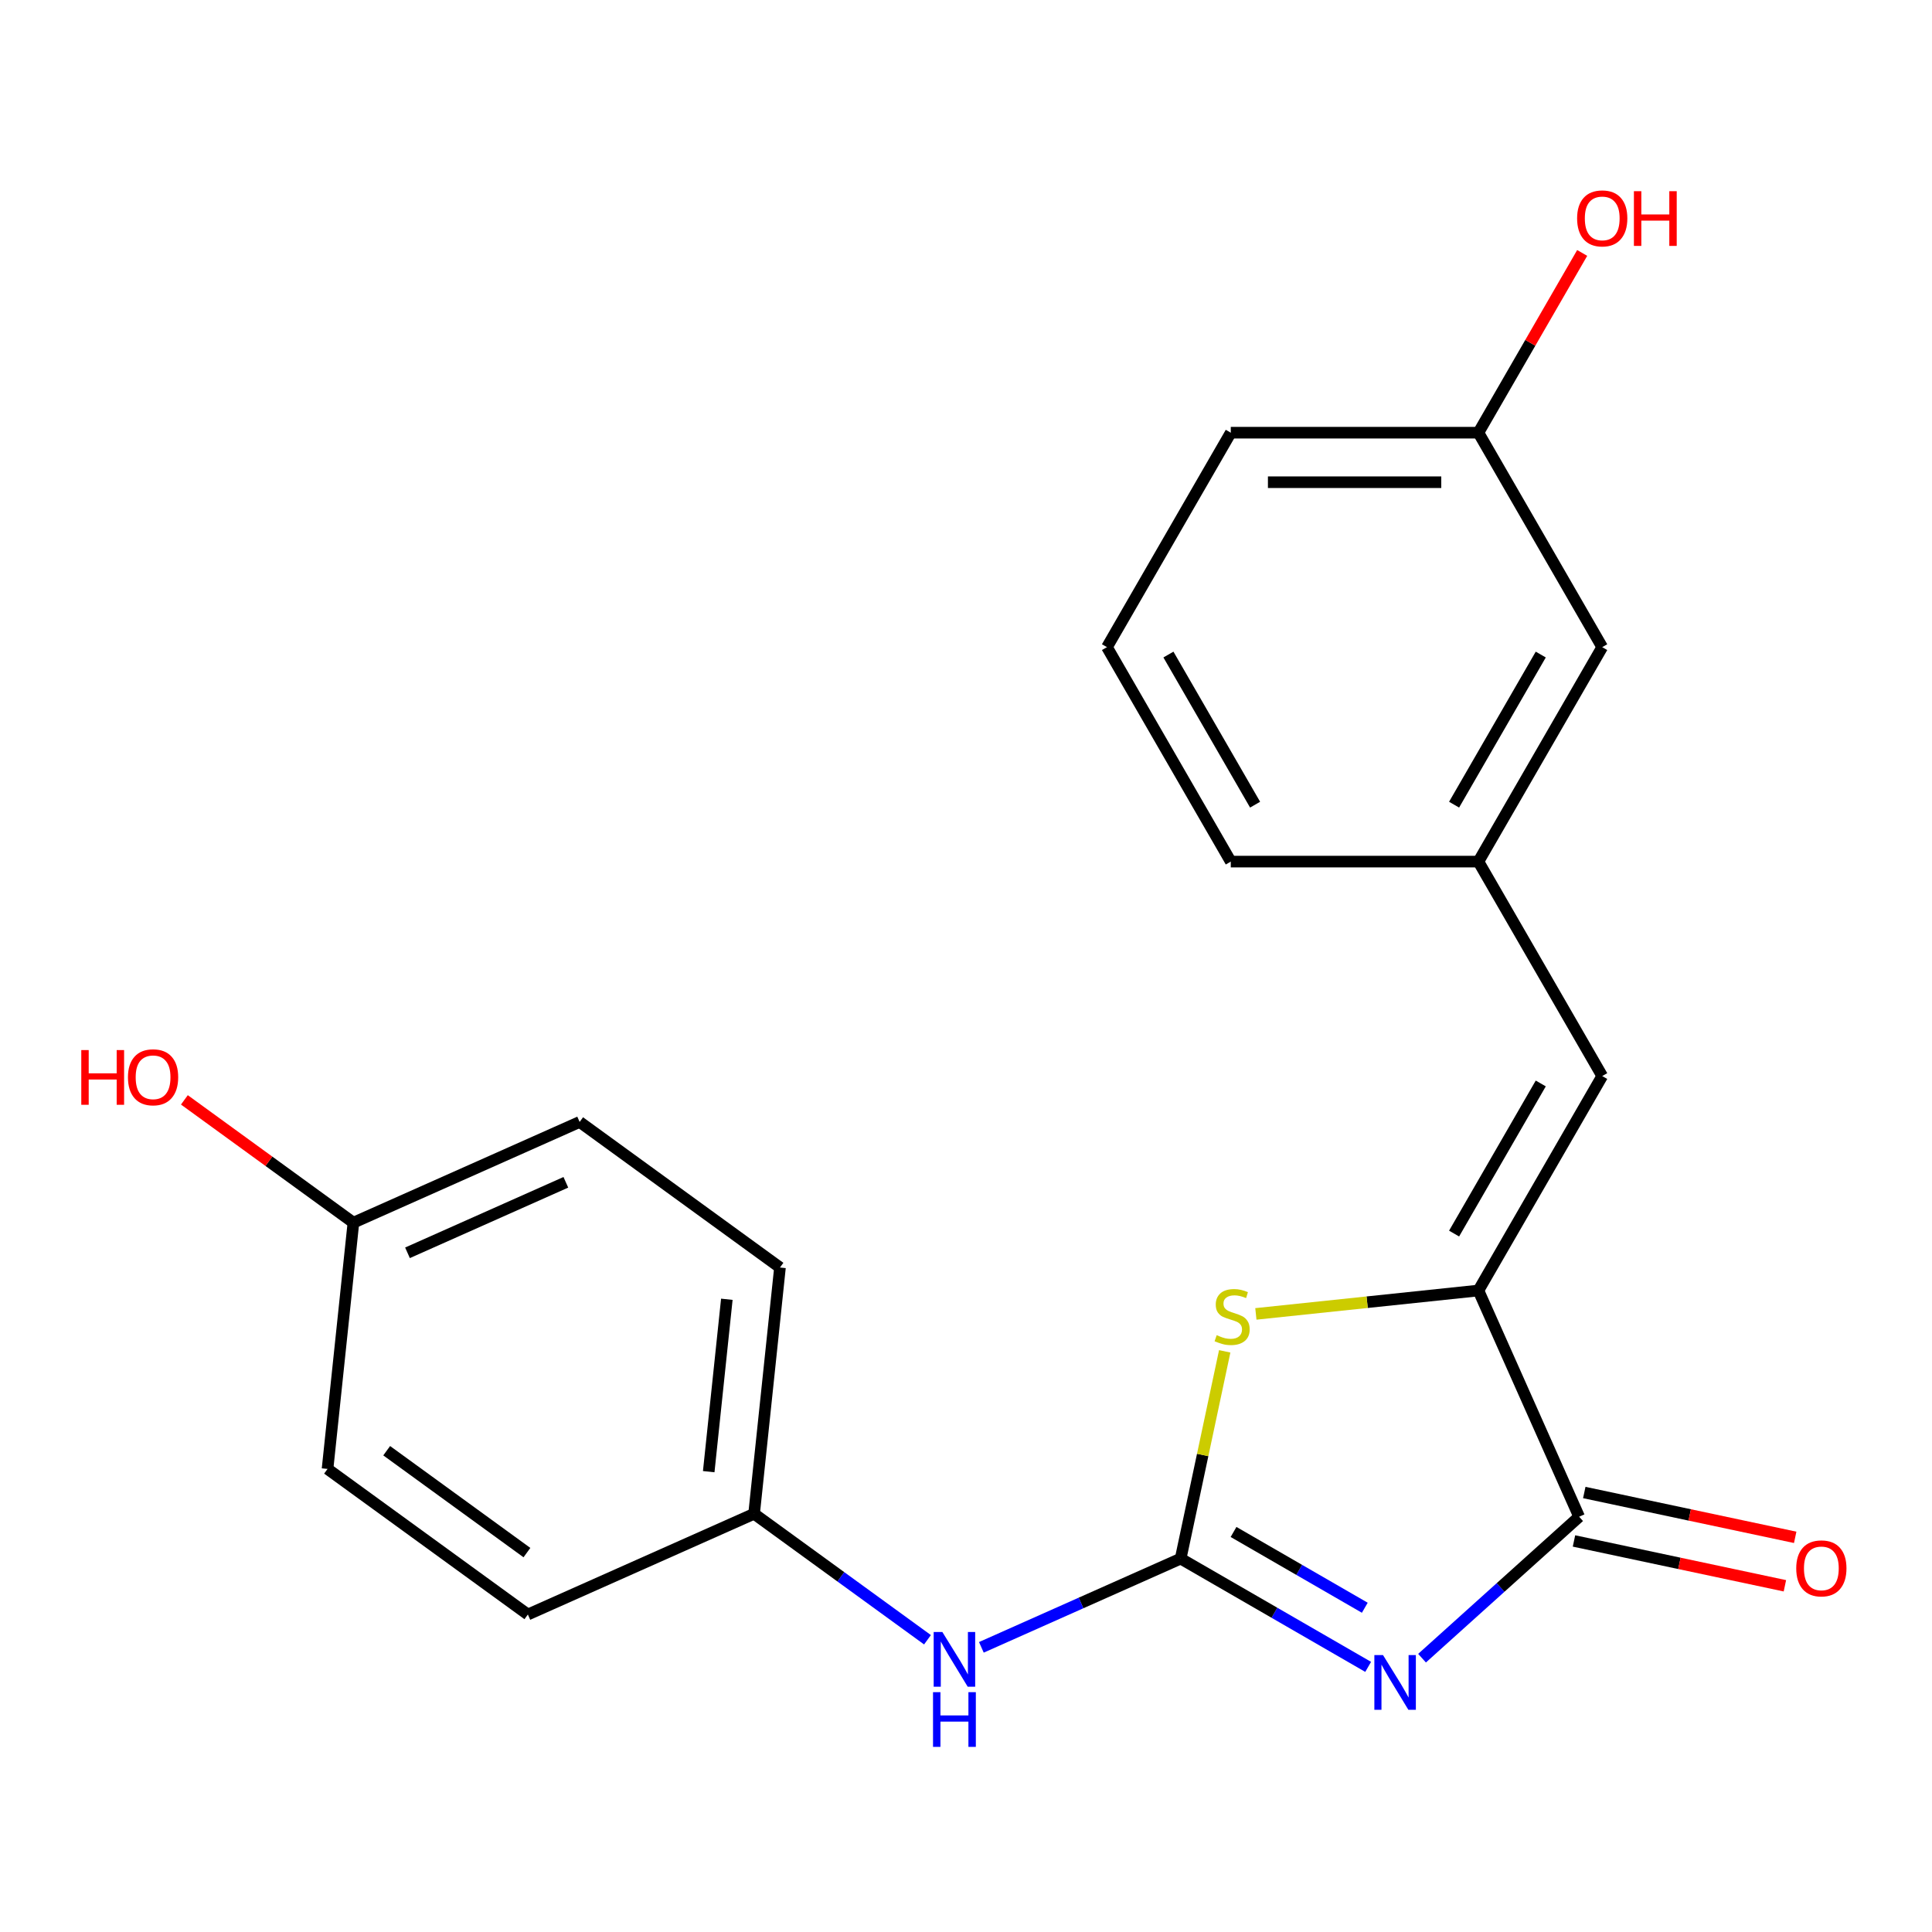 <?xml version='1.0' encoding='iso-8859-1'?>
<svg version='1.1' baseProfile='full'
              xmlns='http://www.w3.org/2000/svg'
                      xmlns:rdkit='http://www.rdkit.org/xml'
                      xmlns:xlink='http://www.w3.org/1999/xlink'
                  xml:space='preserve'
width='1000px' height='1000px' viewBox='0 0 1000 1000'>
<!-- END OF HEADER -->
<rect style='opacity:1.0;fill:#FFFFFF;stroke:none' width='1000' height='1000' x='0' y='0'> </rect>
<path class='bond-0' d='M 708.16,862.773 L 659.632,834.755' style='fill:none;fill-rule:evenodd;stroke:#0000FF;stroke-width:6px;stroke-linecap:butt;stroke-linejoin:miter;stroke-opacity:1' />
<path class='bond-0' d='M 659.632,834.755 L 611.103,806.737' style='fill:none;fill-rule:evenodd;stroke:#000000;stroke-width:6px;stroke-linecap:butt;stroke-linejoin:miter;stroke-opacity:1' />
<path class='bond-0' d='M 706.419,832.167 L 672.449,812.555' style='fill:none;fill-rule:evenodd;stroke:#0000FF;stroke-width:6px;stroke-linecap:butt;stroke-linejoin:miter;stroke-opacity:1' />
<path class='bond-0' d='M 672.449,812.555 L 638.479,792.942' style='fill:none;fill-rule:evenodd;stroke:#000000;stroke-width:6px;stroke-linecap:butt;stroke-linejoin:miter;stroke-opacity:1' />
<path class='bond-1' d='M 736.049,858.268 L 776.702,821.664' style='fill:none;fill-rule:evenodd;stroke:#0000FF;stroke-width:6px;stroke-linecap:butt;stroke-linejoin:miter;stroke-opacity:1' />
<path class='bond-1' d='M 776.702,821.664 L 817.356,785.059' style='fill:none;fill-rule:evenodd;stroke:#000000;stroke-width:6px;stroke-linecap:butt;stroke-linejoin:miter;stroke-opacity:1' />
<path class='bond-3' d='M 611.103,806.737 L 622.505,753.093' style='fill:none;fill-rule:evenodd;stroke:#000000;stroke-width:6px;stroke-linecap:butt;stroke-linejoin:miter;stroke-opacity:1' />
<path class='bond-3' d='M 622.505,753.093 L 633.908,699.449' style='fill:none;fill-rule:evenodd;stroke:#CCCC00;stroke-width:6px;stroke-linecap:butt;stroke-linejoin:miter;stroke-opacity:1' />
<path class='bond-5' d='M 611.103,806.737 L 559.529,829.699' style='fill:none;fill-rule:evenodd;stroke:#000000;stroke-width:6px;stroke-linecap:butt;stroke-linejoin:miter;stroke-opacity:1' />
<path class='bond-5' d='M 559.529,829.699 L 507.955,852.662' style='fill:none;fill-rule:evenodd;stroke:#0000FF;stroke-width:6px;stroke-linecap:butt;stroke-linejoin:miter;stroke-opacity:1' />
<path class='bond-2' d='M 817.356,785.059 L 765.223,667.967' style='fill:none;fill-rule:evenodd;stroke:#000000;stroke-width:6px;stroke-linecap:butt;stroke-linejoin:miter;stroke-opacity:1' />
<path class='bond-6' d='M 814.691,797.596 L 869.275,809.198' style='fill:none;fill-rule:evenodd;stroke:#000000;stroke-width:6px;stroke-linecap:butt;stroke-linejoin:miter;stroke-opacity:1' />
<path class='bond-6' d='M 869.275,809.198 L 923.859,820.801' style='fill:none;fill-rule:evenodd;stroke:#FF0000;stroke-width:6px;stroke-linecap:butt;stroke-linejoin:miter;stroke-opacity:1' />
<path class='bond-6' d='M 820.021,772.522 L 874.605,784.124' style='fill:none;fill-rule:evenodd;stroke:#000000;stroke-width:6px;stroke-linecap:butt;stroke-linejoin:miter;stroke-opacity:1' />
<path class='bond-6' d='M 874.605,784.124 L 929.189,795.726' style='fill:none;fill-rule:evenodd;stroke:#FF0000;stroke-width:6px;stroke-linecap:butt;stroke-linejoin:miter;stroke-opacity:1' />
<path class='bond-4' d='M 765.223,667.967 L 829.31,556.965' style='fill:none;fill-rule:evenodd;stroke:#000000;stroke-width:6px;stroke-linecap:butt;stroke-linejoin:miter;stroke-opacity:1' />
<path class='bond-4' d='M 752.636,638.499 L 797.497,560.798' style='fill:none;fill-rule:evenodd;stroke:#000000;stroke-width:6px;stroke-linecap:butt;stroke-linejoin:miter;stroke-opacity:1' />
<path class='bond-21' d='M 765.223,667.967 L 707.63,674.02' style='fill:none;fill-rule:evenodd;stroke:#000000;stroke-width:6px;stroke-linecap:butt;stroke-linejoin:miter;stroke-opacity:1' />
<path class='bond-21' d='M 707.63,674.02 L 650.036,680.073' style='fill:none;fill-rule:evenodd;stroke:#CCCC00;stroke-width:6px;stroke-linecap:butt;stroke-linejoin:miter;stroke-opacity:1' />
<path class='bond-7' d='M 829.31,556.965 L 765.223,445.964' style='fill:none;fill-rule:evenodd;stroke:#000000;stroke-width:6px;stroke-linecap:butt;stroke-linejoin:miter;stroke-opacity:1' />
<path class='bond-8' d='M 480.066,848.739 L 435.191,816.135' style='fill:none;fill-rule:evenodd;stroke:#0000FF;stroke-width:6px;stroke-linecap:butt;stroke-linejoin:miter;stroke-opacity:1' />
<path class='bond-8' d='M 435.191,816.135 L 390.316,783.531' style='fill:none;fill-rule:evenodd;stroke:#000000;stroke-width:6px;stroke-linecap:butt;stroke-linejoin:miter;stroke-opacity:1' />
<path class='bond-9' d='M 765.223,445.964 L 829.31,334.962' style='fill:none;fill-rule:evenodd;stroke:#000000;stroke-width:6px;stroke-linecap:butt;stroke-linejoin:miter;stroke-opacity:1' />
<path class='bond-9' d='M 752.636,416.496 L 797.497,338.795' style='fill:none;fill-rule:evenodd;stroke:#000000;stroke-width:6px;stroke-linecap:butt;stroke-linejoin:miter;stroke-opacity:1' />
<path class='bond-19' d='M 765.223,445.964 L 637.05,445.964' style='fill:none;fill-rule:evenodd;stroke:#000000;stroke-width:6px;stroke-linecap:butt;stroke-linejoin:miter;stroke-opacity:1' />
<path class='bond-12' d='M 390.316,783.531 L 273.224,835.664' style='fill:none;fill-rule:evenodd;stroke:#000000;stroke-width:6px;stroke-linecap:butt;stroke-linejoin:miter;stroke-opacity:1' />
<path class='bond-13' d='M 390.316,783.531 L 403.714,656.06' style='fill:none;fill-rule:evenodd;stroke:#000000;stroke-width:6px;stroke-linecap:butt;stroke-linejoin:miter;stroke-opacity:1' />
<path class='bond-13' d='M 366.831,761.731 L 376.21,672.501' style='fill:none;fill-rule:evenodd;stroke:#000000;stroke-width:6px;stroke-linecap:butt;stroke-linejoin:miter;stroke-opacity:1' />
<path class='bond-11' d='M 829.31,334.962 L 765.223,223.96' style='fill:none;fill-rule:evenodd;stroke:#000000;stroke-width:6px;stroke-linecap:butt;stroke-linejoin:miter;stroke-opacity:1' />
<path class='bond-10' d='M 182.927,632.854 L 300.019,580.721' style='fill:none;fill-rule:evenodd;stroke:#000000;stroke-width:6px;stroke-linecap:butt;stroke-linejoin:miter;stroke-opacity:1' />
<path class='bond-10' d='M 210.917,648.453 L 292.882,611.96' style='fill:none;fill-rule:evenodd;stroke:#000000;stroke-width:6px;stroke-linecap:butt;stroke-linejoin:miter;stroke-opacity:1' />
<path class='bond-16' d='M 182.927,632.854 L 139.182,601.072' style='fill:none;fill-rule:evenodd;stroke:#000000;stroke-width:6px;stroke-linecap:butt;stroke-linejoin:miter;stroke-opacity:1' />
<path class='bond-16' d='M 139.182,601.072 L 95.437,569.289' style='fill:none;fill-rule:evenodd;stroke:#FF0000;stroke-width:6px;stroke-linecap:butt;stroke-linejoin:miter;stroke-opacity:1' />
<path class='bond-22' d='M 182.927,632.854 L 169.529,760.326' style='fill:none;fill-rule:evenodd;stroke:#000000;stroke-width:6px;stroke-linecap:butt;stroke-linejoin:miter;stroke-opacity:1' />
<path class='bond-17' d='M 765.223,223.96 L 792.081,177.442' style='fill:none;fill-rule:evenodd;stroke:#000000;stroke-width:6px;stroke-linecap:butt;stroke-linejoin:miter;stroke-opacity:1' />
<path class='bond-17' d='M 792.081,177.442 L 818.938,130.923' style='fill:none;fill-rule:evenodd;stroke:#FF0000;stroke-width:6px;stroke-linecap:butt;stroke-linejoin:miter;stroke-opacity:1' />
<path class='bond-23' d='M 765.223,223.96 L 637.05,223.96' style='fill:none;fill-rule:evenodd;stroke:#000000;stroke-width:6px;stroke-linecap:butt;stroke-linejoin:miter;stroke-opacity:1' />
<path class='bond-23' d='M 745.997,249.595 L 656.276,249.595' style='fill:none;fill-rule:evenodd;stroke:#000000;stroke-width:6px;stroke-linecap:butt;stroke-linejoin:miter;stroke-opacity:1' />
<path class='bond-15' d='M 273.224,835.664 L 169.529,760.326' style='fill:none;fill-rule:evenodd;stroke:#000000;stroke-width:6px;stroke-linecap:butt;stroke-linejoin:miter;stroke-opacity:1' />
<path class='bond-15' d='M 272.737,803.625 L 200.151,750.888' style='fill:none;fill-rule:evenodd;stroke:#000000;stroke-width:6px;stroke-linecap:butt;stroke-linejoin:miter;stroke-opacity:1' />
<path class='bond-14' d='M 403.714,656.06 L 300.019,580.721' style='fill:none;fill-rule:evenodd;stroke:#000000;stroke-width:6px;stroke-linecap:butt;stroke-linejoin:miter;stroke-opacity:1' />
<path class='bond-18' d='M 572.963,334.962 L 637.05,445.964' style='fill:none;fill-rule:evenodd;stroke:#000000;stroke-width:6px;stroke-linecap:butt;stroke-linejoin:miter;stroke-opacity:1' />
<path class='bond-18' d='M 604.776,338.795 L 649.637,416.496' style='fill:none;fill-rule:evenodd;stroke:#000000;stroke-width:6px;stroke-linecap:butt;stroke-linejoin:miter;stroke-opacity:1' />
<path class='bond-20' d='M 572.963,334.962 L 637.05,223.96' style='fill:none;fill-rule:evenodd;stroke:#000000;stroke-width:6px;stroke-linecap:butt;stroke-linejoin:miter;stroke-opacity:1' />
<path  class='atom-0' d='M 715.845 856.664
L 725.125 871.664
Q 726.045 873.144, 727.525 875.824
Q 729.005 878.504, 729.085 878.664
L 729.085 856.664
L 732.845 856.664
L 732.845 884.984
L 728.965 884.984
L 719.005 868.584
Q 717.845 866.664, 716.605 864.464
Q 715.405 862.264, 715.045 861.584
L 715.045 884.984
L 711.365 884.984
L 711.365 856.664
L 715.845 856.664
' fill='#0000FF'/>
<path  class='atom-4' d='M 629.752 691.084
Q 630.072 691.204, 631.392 691.764
Q 632.712 692.324, 634.152 692.684
Q 635.632 693.004, 637.072 693.004
Q 639.752 693.004, 641.312 691.724
Q 642.872 690.404, 642.872 688.124
Q 642.872 686.564, 642.072 685.604
Q 641.312 684.644, 640.112 684.124
Q 638.912 683.604, 636.912 683.004
Q 634.392 682.244, 632.872 681.524
Q 631.392 680.804, 630.312 679.284
Q 629.272 677.764, 629.272 675.204
Q 629.272 671.644, 631.672 669.444
Q 634.112 667.244, 638.912 667.244
Q 642.192 667.244, 645.912 668.804
L 644.992 671.884
Q 641.592 670.484, 639.032 670.484
Q 636.272 670.484, 634.752 671.644
Q 633.232 672.764, 633.272 674.724
Q 633.272 676.244, 634.032 677.164
Q 634.832 678.084, 635.952 678.604
Q 637.112 679.124, 639.032 679.724
Q 641.592 680.524, 643.112 681.324
Q 644.632 682.124, 645.712 683.764
Q 646.832 685.364, 646.832 688.124
Q 646.832 692.044, 644.192 694.164
Q 641.592 696.244, 637.232 696.244
Q 634.712 696.244, 632.792 695.684
Q 630.912 695.164, 628.672 694.244
L 629.752 691.084
' fill='#CCCC00'/>
<path  class='atom-6' d='M 487.751 844.71
L 497.031 859.71
Q 497.951 861.19, 499.431 863.87
Q 500.911 866.55, 500.991 866.71
L 500.991 844.71
L 504.751 844.71
L 504.751 873.03
L 500.871 873.03
L 490.911 856.63
Q 489.751 854.71, 488.511 852.51
Q 487.311 850.31, 486.951 849.63
L 486.951 873.03
L 483.271 873.03
L 483.271 844.71
L 487.751 844.71
' fill='#0000FF'/>
<path  class='atom-6' d='M 482.931 875.862
L 486.771 875.862
L 486.771 887.902
L 501.251 887.902
L 501.251 875.862
L 505.091 875.862
L 505.091 904.182
L 501.251 904.182
L 501.251 891.102
L 486.771 891.102
L 486.771 904.182
L 482.931 904.182
L 482.931 875.862
' fill='#0000FF'/>
<path  class='atom-7' d='M 929.729 811.788
Q 929.729 804.988, 933.089 801.188
Q 936.449 797.388, 942.729 797.388
Q 949.009 797.388, 952.369 801.188
Q 955.729 804.988, 955.729 811.788
Q 955.729 818.668, 952.329 822.588
Q 948.929 826.468, 942.729 826.468
Q 936.489 826.468, 933.089 822.588
Q 929.729 818.708, 929.729 811.788
M 942.729 823.268
Q 947.049 823.268, 949.369 820.388
Q 951.729 817.468, 951.729 811.788
Q 951.729 806.228, 949.369 803.428
Q 947.049 800.588, 942.729 800.588
Q 938.409 800.588, 936.049 803.388
Q 933.729 806.188, 933.729 811.788
Q 933.729 817.508, 936.049 820.388
Q 938.409 823.268, 942.729 823.268
' fill='#FF0000'/>
<path  class='atom-17' d='M 42.072 543.516
L 45.912 543.516
L 45.912 555.556
L 60.392 555.556
L 60.392 543.516
L 64.232 543.516
L 64.232 571.836
L 60.392 571.836
L 60.392 558.756
L 45.912 558.756
L 45.912 571.836
L 42.072 571.836
L 42.072 543.516
' fill='#FF0000'/>
<path  class='atom-17' d='M 66.232 557.596
Q 66.232 550.796, 69.592 546.996
Q 72.952 543.196, 79.232 543.196
Q 85.512 543.196, 88.872 546.996
Q 92.232 550.796, 92.232 557.596
Q 92.232 564.476, 88.832 568.396
Q 85.432 572.276, 79.232 572.276
Q 72.992 572.276, 69.592 568.396
Q 66.232 564.516, 66.232 557.596
M 79.232 569.076
Q 83.552 569.076, 85.872 566.196
Q 88.232 563.276, 88.232 557.596
Q 88.232 552.036, 85.872 549.236
Q 83.552 546.396, 79.232 546.396
Q 74.912 546.396, 72.552 549.196
Q 70.232 551.996, 70.232 557.596
Q 70.232 563.316, 72.552 566.196
Q 74.912 569.076, 79.232 569.076
' fill='#FF0000'/>
<path  class='atom-18' d='M 816.31 113.039
Q 816.31 106.239, 819.67 102.439
Q 823.03 98.639, 829.31 98.639
Q 835.59 98.639, 838.95 102.439
Q 842.31 106.239, 842.31 113.039
Q 842.31 119.919, 838.91 123.839
Q 835.51 127.719, 829.31 127.719
Q 823.07 127.719, 819.67 123.839
Q 816.31 119.959, 816.31 113.039
M 829.31 124.519
Q 833.63 124.519, 835.95 121.639
Q 838.31 118.719, 838.31 113.039
Q 838.31 107.479, 835.95 104.679
Q 833.63 101.839, 829.31 101.839
Q 824.99 101.839, 822.63 104.639
Q 820.31 107.439, 820.31 113.039
Q 820.31 118.759, 822.63 121.639
Q 824.99 124.519, 829.31 124.519
' fill='#FF0000'/>
<path  class='atom-18' d='M 845.71 98.959
L 849.55 98.959
L 849.55 110.999
L 864.03 110.999
L 864.03 98.959
L 867.87 98.959
L 867.87 127.279
L 864.03 127.279
L 864.03 114.199
L 849.55 114.199
L 849.55 127.279
L 845.71 127.279
L 845.71 98.959
' fill='#FF0000'/>
</svg>
